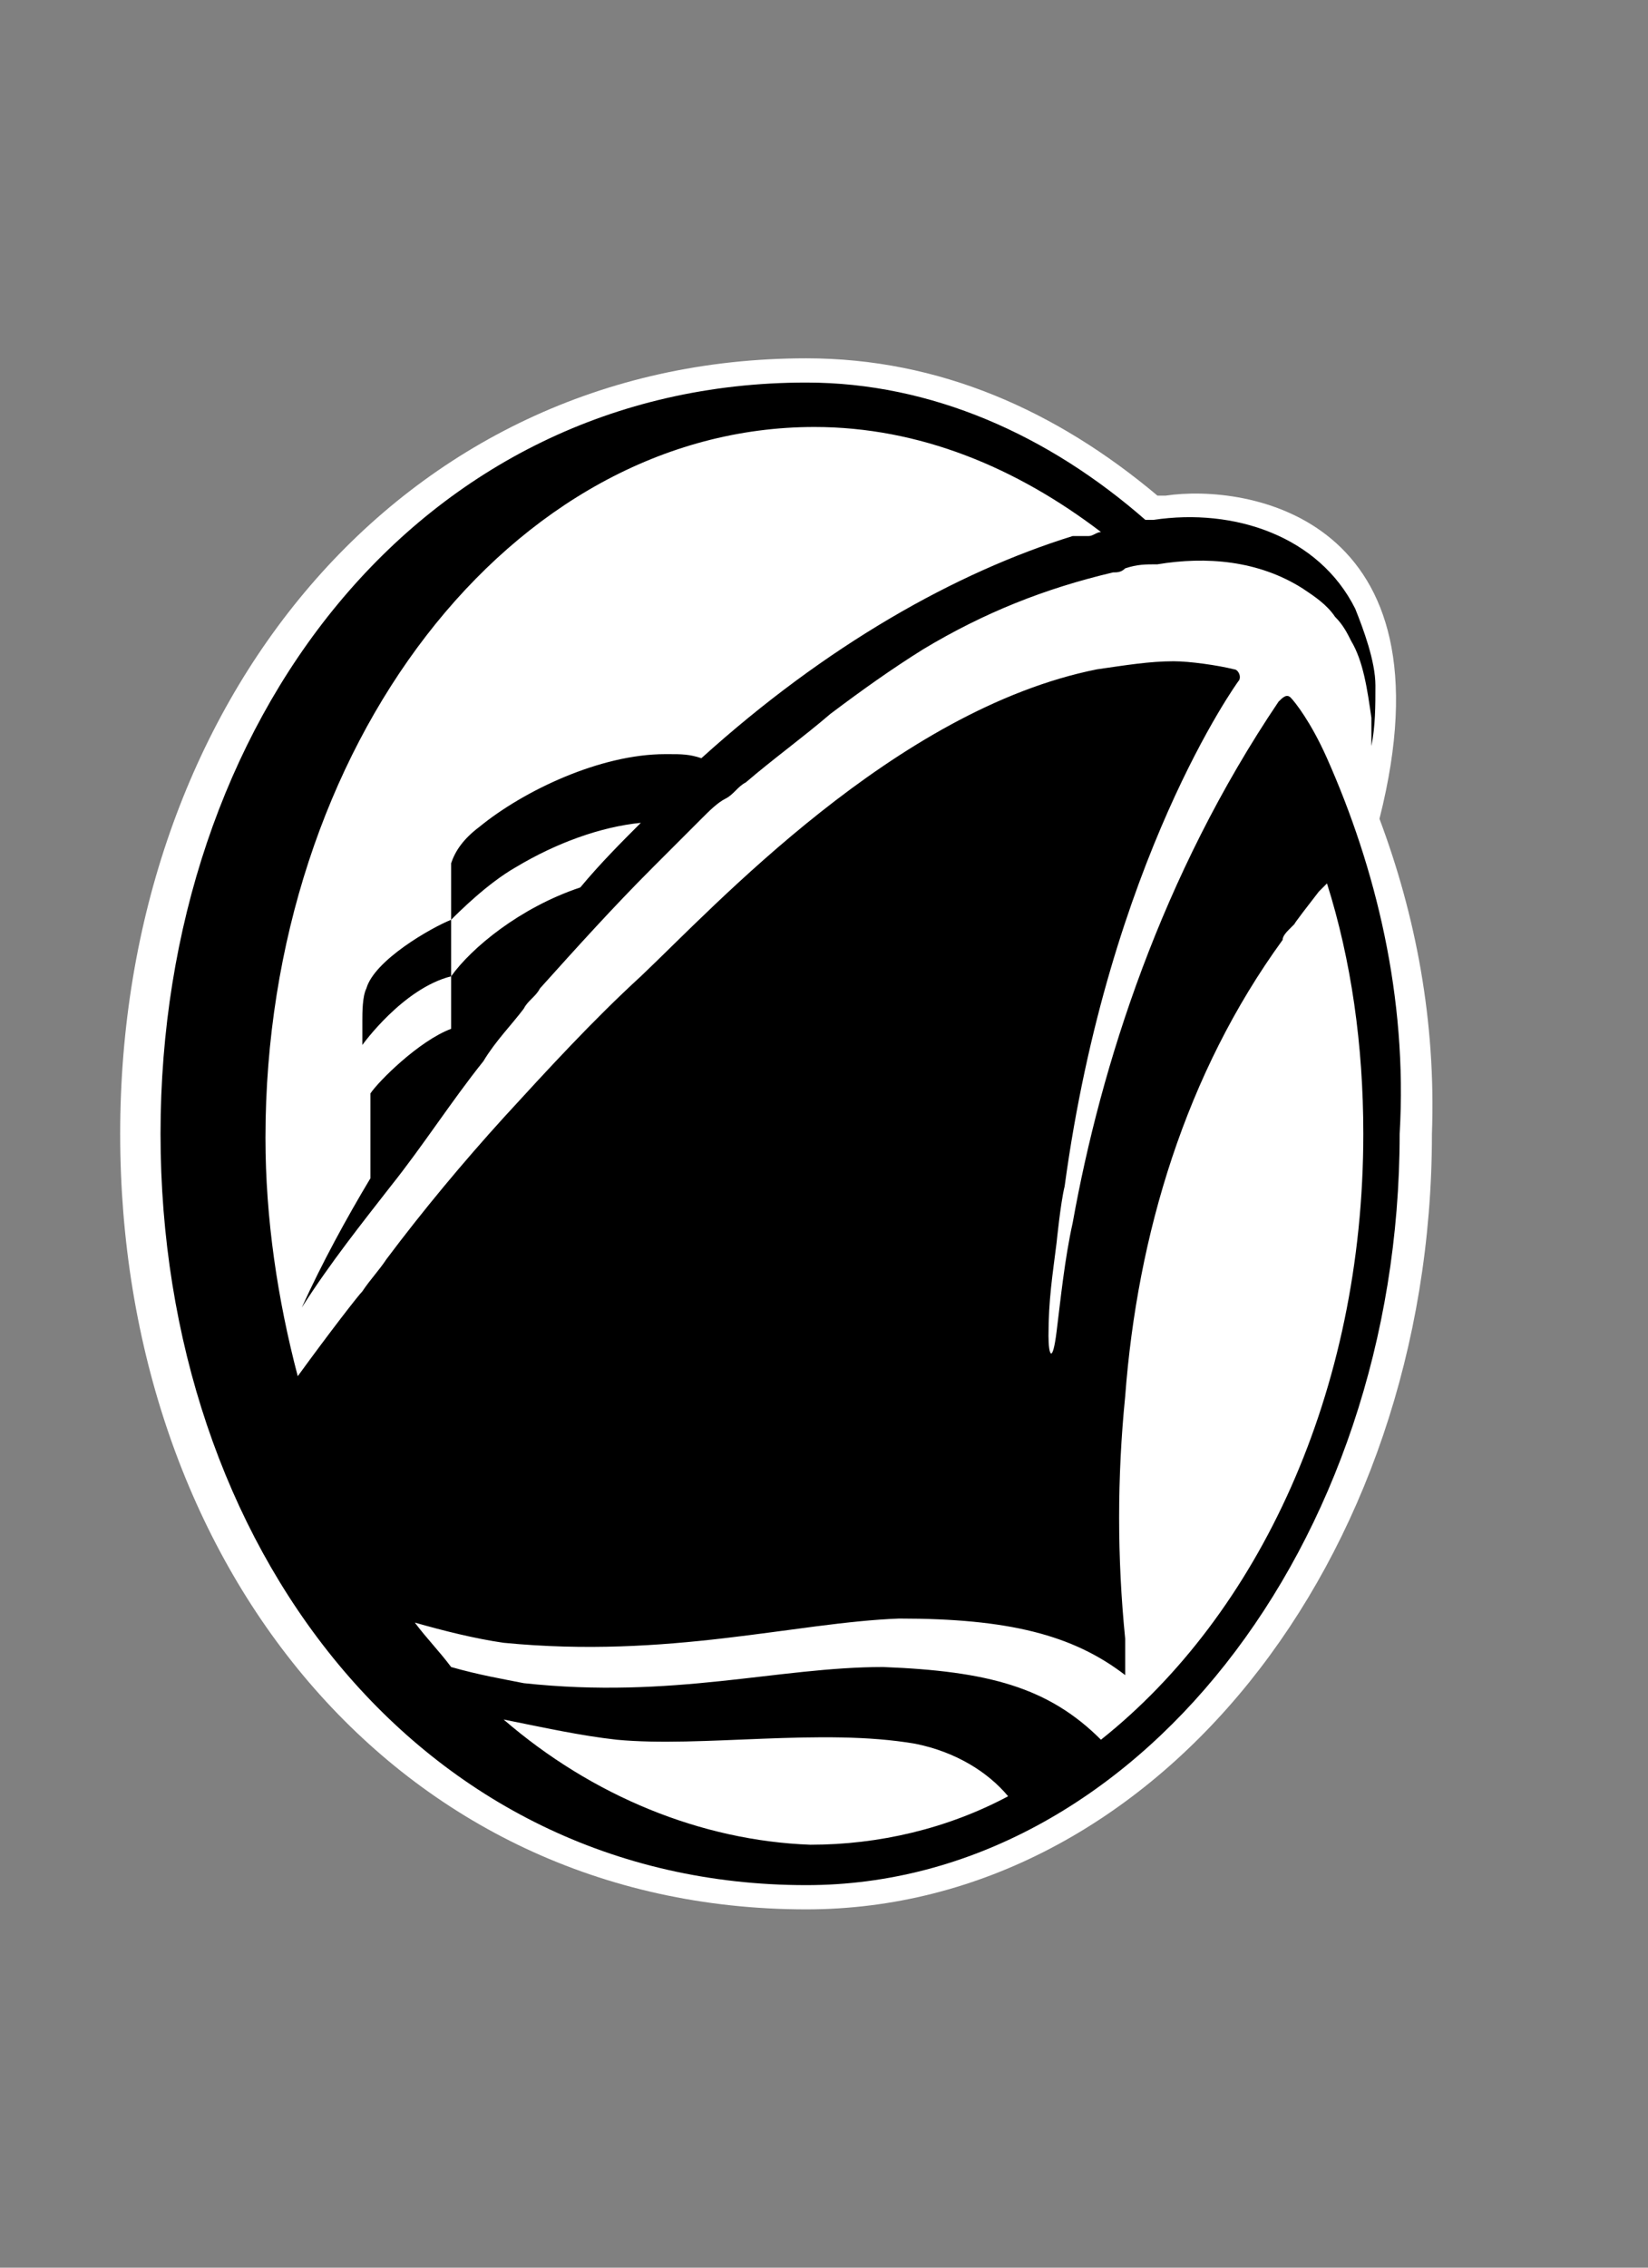 <?xml version="1.0" encoding="utf-8"?>
<!-- Generator: Adobe Illustrator 16.0.0, SVG Export Plug-In . SVG Version: 6.00 Build 0)  -->
<!DOCTYPE svg PUBLIC "-//W3C//DTD SVG 1.1//EN" "http://www.w3.org/Graphics/SVG/1.1/DTD/svg11.dtd">
<svg version="1.1" id="rccl-logo" xmlns="http://www.w3.org/2000/svg" xmlns:xlink="http://www.w3.org/1999/xlink" x="0px" y="0px"
	 width="576px" height="792px" viewBox="0 0 576 792" enable-background="new 0 0 576 792" xml:space="preserve">
<rect x="0" y="0" width="576" height="792" fill="#808080" stroke="none"/>
<rect x="-18.5" y="-8.5" display="none" fill="#231F20" width="612" height="814"/>
<g id="rccl" transform="translate(62, 2)" display="none">
	<path id="Fill-22_2_" display="inline" fill="#FEFEFE" d="M226.854,92.326c29.057,27.348,59.822,58.113,88.879,87.169
		l-32.476,42.73v1.709l85.46,39.312l58.113-41.021l-34.185-39.312v-1.709c35.894-25.638,66.659-51.276,100.843-75.205
		l-17.092,177.757H-24.397L-41.489,106c34.184,23.929,64.949,47.857,100.842,75.205v3.418l-34.184,39.312l58.113,41.021
		l85.46-39.312v-3.418l-32.475-42.73C163.614,150.439,196.089,119.674,226.854,92.326C225.146,92.326,226.854,92.326,226.854,92.326
		z"/>
	<path id="Fill-23_2_" display="inline" fill="#FEFEFE" d="M471.27,314.522l-5.127,59.822H281.549v203.395h90.588
		c20.51,0,41.021-22.22,37.603-35.894c-5.128-20.511-22.22-34.184-39.312-44.439c3.418,0,64.949-46.148,94.006-66.658
		c-1.71,11.964-22.22,179.466-22.22,182.884l-215.359,82.042h-3.418l-211.94-82.042c0-3.418-20.51-169.211-22.22-182.884
		c29.057,20.51,90.588,66.658,94.006,66.658c-17.092,10.256-34.184,23.929-39.312,44.439c-5.127,13.674,17.092,35.894,37.603,35.894
		h90.587V374.344H-12.433l-5.127-59.822C-17.561,314.522,471.27,314.522,471.27,314.522z"/>
</g>
<g id="NCL" transform="matrix(1.055, 0, 0, 1.055, 0.043, 0)" display="none">
	<g id="Logos_x2F_NCL-Full" display="inline">
		<path id="Combined-Shape" fill="#FFFFFF" d="M544.505,156.374H1.899v455.408c0,0,48.36-44.454,114.814-48.784
			c95.045-6.248,134.333,39.927,224.515,55.238c110.266,18.681,182.301-48.752,199.154-68.256c4.122-5.025,3.448-6.324,3.927-7.484
			l0.195-1.461C544.527,541.036,544.505,156.374,544.505,156.374z"/>
		<path id="Fill-3" fill="#231F20" d="M47.847,521.814c18.155-9.722,34.26-14.665,72.425-16.911
			c92.25-5.474,126.673,29.442,213.924,43.244c68.606,10.839,107.281-4.777,136.477-23.833c15.487-10.11,11.377-7.444,19.489-14.356
			c7.201-6.117,8.936-10.397,7.896-14.654c-0.315-1.272-1.67-1.272-4.273,0.497c-2.061,1.36-6.019,4.047-6.019,4.047
			c-68.651,48.842-158.679,20.13-237.285-5.021c-73.141-23.392-162.972-13.15-203.62,16.38c0,0-4.837,3.173-8.264,8.504
			c-1.117,1.759-3.731,8.925-0.51,7.41C41.818,525.375,44.822,523.218,47.847,521.814"/>
		<polyline id="Fill-4" fill="#231F20" points="166.535,400.551 84.76,304.466 84.76,400.551 48.079,400.551 48.079,249.394 
			82.354,249.394 161.484,342.447 161.484,249.394 198.165,249.394 198.165,400.551 166.535,400.551 		"/>
		<path id="Fill-5" fill="#231F20" d="M293.108,412.179c-47.865,0-83.398-35.734-83.398-80.936v-0.457
			c0-44.744,34.842-81.392,84.771-81.392c30.669,0,49.029,9.903,64.15,24.28l-22.774,25.427
			c-12.551-11.04-25.333-17.766-41.606-17.766c-27.386,0-47.14,22.017-47.14,48.995v0.457c0,26.979,19.282,49.463,47.14,49.463
			c18.591,0,29.977-7.184,42.759-18.435l22.785,22.272C343.06,401.393,324.469,412.179,293.108,412.179"/>
		<polyline id="Fill-6" fill="#231F20" points="382.885,400.551 382.885,249.394 418.244,249.394 418.244,370.315 498.336,370.315 
			498.336,400.551 382.885,400.551 		"/>
	</g>
</g>
<g id="MSC" display="none">
	<path id="Shape_10_" display="inline" fill="#231F20" d="M264.753,234.657l23.224-86.467v84.68
		C274.759,232.87,264.753,234.657,264.753,234.657z"/>
	<polygon display="inline" fill="#FFFFFF" points="326.209,525.136 287.622,669.129 249.033,525.136 170.786,583.734 182.22,486.55 
		85.035,498.34 143.989,420.094 0,381.507 143.989,342.917 85.393,264.671 182.576,276.46 171.143,179.276 249.391,237.874 
		287.978,93.885 326.209,237.874 404.458,179.276 393.024,276.46 490.209,264.671 431.61,342.917 575.6,381.507 431.61,420.094 
		490.209,498.34 393.024,486.909 404.814,584.09 	"/>
	<path display="inline" fill="#231F20" d="M287.622,641.973l-30.729-115.051c-5.359-1.07-10.36-2.497-15.364-4.283l-62.526,46.804
		l9.291-77.534c-3.932-3.572-7.86-7.501-11.432-11.435l-77.534,9.292l46.805-62.525c-1.786-5.005-2.859-10.004-4.288-15.362
		l-115.048-30.73l115.048-30.726c1.073-5.719,2.501-10.363,4.288-15.363l-46.448-62.17l77.532,9.289
		c3.573-3.929,7.145-7.503,11.435-11.075l-9.291-77.533l62.526,46.807c5.003-1.786,10.006-2.861,15.364-3.932l30.727-115.049
		l30.371,115.049c5.358,1.071,10.717,2.501,15.722,4.289l62.526-46.804l-9.648,77.174c3.931,3.572,7.503,7.146,11.435,11.435
		l77.534-9.292l-46.808,62.526c1.786,5.003,2.857,9.648,4.287,15.367l115.051,30.726l-115.051,30.727
		c-1.43,5.718-2.501,10.363-4.287,15.366l46.808,62.526l-77.534-9.292c-3.572,3.934-7.504,7.861-11.435,11.434l9.289,77.535
		l-62.526-46.809c-5.001,1.786-10.004,2.861-15.362,3.932L287.622,641.973z"/>
	<path id="Shape_11_" display="inline" fill="#FFFFFF" d="M148.991,327.913l-35.014-46.808l45.019,26.083
		C155.065,314.333,151.851,320.407,148.991,327.913z"/>
	<path id="Shape_12_" display="inline" fill="#FFFFFF" d="M141.132,404.371l-86.824-22.864h85.037
		C139.345,389.365,139.7,397.225,141.132,404.371z"/>
	<path id="Shape_13_" display="inline" fill="#FFFFFF" d="M194.367,265.742l-7.145-58.238l26.082,45.017
		C206.515,256.81,200.441,260.738,194.367,265.742z"/>
	<path id="Shape_14_" display="inline" fill="#FFFFFF" d="M234.384,520.137l-46.804,35.37l26.082-45.374
		C220.449,514.062,226.882,517.278,234.384,520.137z"/>
	<path id="Shape_15_" display="inline" fill="#FFFFFF" d="M310.846,527.997l-23.224,86.462v-84.676
		C295.481,529.783,303.34,529.424,310.846,527.997z"/>
	<path id="Shape_17_" display="inline" fill="#FFFFFF" d="M426.25,434.74l35.015,46.809l-45.017-26.085
		C420.177,448.678,423.394,442.246,426.25,434.74z"/>
	<path id="Shape_16_" display="inline" fill="#FFFFFF" d="M172.214,474.76l-58.238,7.145l45.019-26.081
		C162.925,462.61,167.213,468.328,172.214,474.76z"/>
	<path id="Shape_18_" display="inline" fill="#FFFFFF" d="M434.468,358.282l86.821,23.225h-85.035
		C435.898,373.645,435.539,365.785,434.468,358.282z"/>
	<path id="Shape_19_" display="inline" fill="#FFFFFF" d="M380.875,496.913l7.145,58.236l-26.081-45.376
		C368.729,506.199,374.799,501.912,380.875,496.913z"/>
	<path id="Shape_20_" display="inline" fill="#FFFFFF" d="M341.215,242.874l46.805-35.015l-26.081,45.021
		C354.793,248.948,348.718,245.734,341.215,242.874z"/>
	<path id="Shape_21_" display="inline" fill="#FFFFFF" d="M403.384,288.25l58.242-7.146l-45.021,26.083
		C411.959,300.041,408.387,294.326,403.384,288.25z"/>
	<path display="inline" fill="#231F20" stroke="#FFFFFF" stroke-miterlimit="10" d="M145.06,381.507
		c0-78.605,63.599-142.562,142.562-142.562c78.605,0,142.559,63.957,142.559,142.562c0,78.605-63.953,142.559-142.559,142.559
		S145.06,460.112,145.06,381.507z"/>
	<path display="inline" fill="#231F20" stroke="#FFFFFF" stroke-miterlimit="10" d="M169,381.507
		c0-65.744,53.235-118.623,118.623-118.623c65.739,0,118.622,53.235,118.622,118.623c0,65.741-53.239,118.619-118.622,118.619
		C222.235,500.126,169,446.892,169,381.507z"/>
	<path display="inline" fill="#231F20" stroke="#FFFFFF" stroke-miterlimit="10" d="M425.895,381.507
		c0-4.288-3.572-7.862-7.86-7.862c-4.287,0-7.861,3.574-7.861,7.862c0,4.284,3.574,7.858,7.861,7.858
		C422.678,389.365,425.895,385.791,425.895,381.507z"/>
	<path display="inline" fill="#231F20" stroke="#FFFFFF" stroke-miterlimit="10" d="M356.936,261.813
		c-3.574-2.146-8.574-0.715-10.72,2.858c-2.142,3.573-0.711,8.573,2.861,10.718c3.572,2.143,8.573,0.715,10.719-2.857
		C361.938,268.6,360.508,263.955,356.936,261.813z"/>
	<path display="inline" fill="#231F20" stroke="#FFFFFF" stroke-miterlimit="10" d="M218.663,261.454
		c-3.572,2.146-5.001,6.79-2.857,10.719c2.144,3.572,6.789,5.003,10.719,2.857c3.572-2.142,5.001-6.786,2.857-10.719
		C226.882,260.738,222.235,259.312,218.663,261.454z"/>
	<path display="inline" fill="#231F20" stroke="#FFFFFF" stroke-miterlimit="10" d="M149.348,381.507
		c0,4.284,3.574,7.858,7.861,7.858c4.286,0,7.86-3.574,7.86-7.858c0-4.288-3.574-7.862-7.86-7.862
		C152.922,373.645,149.348,377.219,149.348,381.507z"/>
	<path display="inline" fill="#231F20" stroke="#FFFFFF" stroke-miterlimit="10" d="M218.305,501.2
		c3.574,2.142,8.577,0.712,10.719-2.86c2.144-3.572,0.715-8.574-2.857-10.72c-3.573-2.142-8.575-0.711-10.719,2.861
		C213.304,494.409,214.732,499.055,218.305,501.2z"/>
	<path display="inline" fill="#231F20" stroke="#FFFFFF" stroke-miterlimit="10" d="M356.936,501.2
		c3.572-2.146,5.003-6.791,2.86-10.719c-2.146-3.572-6.791-5.003-10.719-2.861c-3.932,2.146-5.003,6.789-2.861,10.72
		C348.361,502.271,353.005,503.342,356.936,501.2z"/>
	<path id="Little_Circles_5_" display="inline" fill="#FFFFFF" d="M355.509,498.699c-2.504,1.427-5.36,0.715-6.791-1.786
		c-1.427-2.504-0.716-5.36,1.786-6.791c2.501-1.427,5.36-0.716,6.791,1.786C358.365,494.409,357.65,497.269,355.509,498.699z"/>
	<path id="Little_Circles_4_" display="inline" fill="#FFFFFF" d="M423.034,381.507c0,2.857-2.143,4.999-5,4.999
		c-2.501,0-5.004-2.142-5.004-4.999c0-2.861,2.147-5.003,5.004-5.003C420.892,376.504,423.034,378.646,423.034,381.507z"/>
	<path id="Little_Circles_3_" display="inline" fill="#FFFFFF" d="M355.509,264.311c2.501,1.431,3.213,4.289,1.786,6.791
		c-1.431,2.501-4.29,3.217-6.791,1.786c-2.502-1.43-3.213-4.288-1.786-6.79C350.148,263.599,353.005,262.884,355.509,264.311z"/>
	<path id="Little_Circles_2_" display="inline" fill="#FFFFFF" d="M220.091,264.311c2.503-1.427,5.36-0.712,6.791,1.787
		c1.429,2.501,0.713,5.359-1.786,6.79c-2.501,1.431-5.36,0.715-6.791-1.786C216.876,268.6,217.592,265.386,220.091,264.311z"/>
	<path id="Little_Circles_1_" display="inline" fill="#FFFFFF" d="M152.207,381.507c0-2.861,2.144-5.003,5.003-5.003
		c2.857,0,5.002,2.142,5.002,5.003c0,2.857-2.146,4.999-5.002,4.999C154.35,386.15,152.207,384.004,152.207,381.507z"/>
	<path id="Little_Circles" display="inline" fill="#FFFFFF" d="M220.091,498.699c-2.5-1.431-3.215-4.29-1.786-6.791
		c1.43-2.502,4.289-3.213,6.791-1.786c2.5,1.431,3.215,4.287,1.786,6.791C225.096,499.414,222.235,500.126,220.091,498.699z"/>
	<path id="Shape_30_" display="inline" fill="#FFFFFF" d="M244.031,444.744c0,2.147,1.429,4.29,3.574,5.005
		c3.572,1.431,7.145,1.431,10.717,0c2.146-0.715,3.574-2.857,3.574-5.005c0-2.142-1.429-3.928-3.215-4.999
		c-1.431-0.715-3.217-1.431-4.647-1.786c-2.142-0.359-4.286-1.071-6.43-1.431c-1.071-0.355-2.146-0.355-3.217-0.715
		c-6.431-0.714-12.147-3.574-17.15-7.858c-1.071-1.431-2.142-2.86-2.857-4.646c-4.289-9.645,0-21.079,9.646-25.725
		c11.792-5.358,25.368-5.358,37.16-0.359c7.145,2.504,12.148,9.293,12.148,16.795h-20.367c-0.713-2.859-3.215-5.36-6.074-5.716
		c-2.501-0.716-5.359-0.359-7.86,0.711c-2.859,1.075-4.288,4.29-3.214,7.146c1.428,2.502,4.288,4.288,7.145,5.003
		c5.718,0.716,11.434,2.145,17.15,3.931c2.501,0.359,4.646,1.43,6.432,2.86c1.786,1.427,3.572,3.213,4.643,5.358
		c5.361,8.933,2.503,20.724-6.429,26.082c-11.077,5.36-23.939,6.431-35.729,2.858c-8.933-1.786-15.364-9.288-15.364-18.58h20.365
		V444.744z M351.935,422.952c-0.359-9.288-5.003-17.51-12.865-22.509c-11.074-7.862-26.437-7.146-36.8,1.786
		c-6.074,5.358-10.004,13.221-10.361,21.438c-1.071,8.216,0,16.792,2.86,24.295c3.213,7.145,9.646,12.861,17.148,15.362
		c7.503,2.857,15.362,2.501,22.509-1.427c10.004-4.648,16.438-14.291,17.509-25.011h-18.936c-1.074,3.929-3.218,7.146-6.075,8.932
		c-6.074,3.93-13.221,0-15.722-8.932c-2.857-8.933,0-19.296,6.073-23.224c6.076-3.934,13.223,0,15.724,8.931h18.936V422.952z
		 M324.422,376.148v-43.591c-0.715-6.075-5.714-10.363-11.789-9.648c-5.359,0.356-9.648,5.004-10.004,10.363v49.306
		C309.775,379.361,316.92,377.219,324.422,376.148z M272.615,381.862v-48.95c0-6.075-5.003-10.719-11.077-10.719
		c-5.36,0-9.646,3.933-10.719,8.933v45.377C258.322,377.219,265.826,379.005,272.615,381.862z M379.448,388.653
		c-8.577,4.999-18.94,5.358-27.873,1.427c-13.576-5.716-28.939-5.716-42.875,0c-6.787,2.857-13.932,3.932-21.078,3.932
		c-7.147,0-14.292-1.074-21.083-3.932c-13.934-5.36-28.938-5.36-42.874,0c-8.933,3.932-19.294,3.572-27.87-1.427l5.003-8.221
		c6.074,3.216,13.22,3.572,19.292,0.715v-81.463h30.729v7.862c1.073-1.071,2.144-2.146,3.215-2.858
		c13.578-11.079,33.587-9.292,44.662,4.285c5.719-6.786,14.292-11.075,23.225-11.431c17.864-0.715,32.872,12.861,33.943,30.726
		v53.238c6.43,2.857,13.576,2.498,19.294-0.715L379.448,388.653z"/>
	<path id="Shape_1_" display="inline" fill="#FFFFFF" d="M264.276,234.655l23.224-86.462v84.676
		C279.641,232.869,271.782,233.228,264.276,234.655z"/>
</g>
<g id="Costa" display="none">
	<linearGradient id="SVGID_1_" gradientUnits="userSpaceOnUse" x1="238.638" y1="230.592" x2="416.285" y2="230.592">
		<stop  offset="0" style="stop-color:#000000"/>
		<stop  offset="0.102" style="stop-color:#FFFFFF"/>
		<stop  offset="0.161" style="stop-color:#B1B0B0"/>
		<stop  offset="0.548" style="stop-color:#393939"/>
	</linearGradient>
	<path display="inline" fill="url(#SVGID_1_)" d="M327.071,173.793c-42.791,0-88.433,22.037-88.433,67.424v46.173
		c12.708-34.893,43.05-45.649,97.252-45.649c28.839,0.097,56.935,9.264,80.395,26.235v-50.896
		C416.026,210.523,393.463,173.793,327.071,173.793z"/>
	<linearGradient id="SVGID_2_" gradientUnits="userSpaceOnUse" x1="238.342" y1="386.634" x2="415.986" y2="386.634">
		<stop  offset="0" style="stop-color:#000000"/>
		<stop  offset="0.102" style="stop-color:#FFFFFF"/>
		<stop  offset="0.167" style="stop-color:#B1B0B0"/>
		<stop  offset="0.559" style="stop-color:#171717"/>
	</linearGradient>
	<path display="inline" fill="url(#SVGID_2_)" d="M238.861,530.587L238.861,530.587c29.955,1.878,60.027-0.149,89.47-6.034
		c30.353-5.791,59.821-15.581,87.655-29.118V268.238c-23.457-16.97-51.553-26.138-80.394-26.235
		c-54.202,0-84.543,10.756-97.251,45.649v243.199l0,0L238.861,530.587z"/>
	<linearGradient id="SVGID_3_" gradientUnits="userSpaceOnUse" x1="161.06" y1="302.213" x2="238.861" y2="302.213">
		<stop  offset="0" style="stop-color:#000000"/>
		<stop  offset="0.102" style="stop-color:#FFFFFF"/>
		<stop  offset="0.161" style="stop-color:#B1B0B0"/>
		<stop  offset="0.548" style="stop-color:#393939"/>
	</linearGradient>
	<path display="inline" fill="url(#SVGID_3_)" d="M238.861,254.597h-3.372c-35.789,0-74.428,18.627-74.428,56.405v38.828
		c10.373-28.333,34.75-37.779,77.8-38.041V254.597z"/>
	<linearGradient id="SVGID_4_" gradientUnits="userSpaceOnUse" x1="161.06" y1="421.057" x2="238.861" y2="421.057">
		<stop  offset="0" style="stop-color:#000000"/>
		<stop  offset="0.102" style="stop-color:#FFFFFF"/>
		<stop  offset="0.167" style="stop-color:#B1B0B0"/>
		<stop  offset="0.559" style="stop-color:#171717"/>
	</linearGradient>
	<path display="inline" fill="url(#SVGID_4_)" d="M238.861,530.587V311.526c-43.05,0-67.428,9.707-77.8,38.041v163.443l0,0
		C185.814,523.309,212.126,529.256,238.861,530.587z"/>
	<linearGradient id="SVGID_5_" gradientUnits="userSpaceOnUse" x1="109.192" y1="371.319" x2="161.06" y2="371.319">
		<stop  offset="0" style="stop-color:#000000"/>
		<stop  offset="0.102" style="stop-color:#FFFFFF"/>
		<stop  offset="0.161" style="stop-color:#B1B0B0"/>
		<stop  offset="0.548" style="stop-color:#393939"/>
	</linearGradient>
	<path display="inline" fill="url(#SVGID_5_)" d="M161.061,333.039c-26.429-1.112-49.15,18.77-51.868,45.387
		c0,16.265,0,31.219,0,31.219c8.688-20.699,29.773-33.178,51.868-30.695V333.039z"/>
	<linearGradient id="SVGID_6_" gradientUnits="userSpaceOnUse" x1="109.192" y1="445.955" x2="161.06" y2="445.955">
		<stop  offset="0" style="stop-color:#000000"/>
		<stop  offset="0.102" style="stop-color:#FFFFFF"/>
		<stop  offset="0.167" style="stop-color:#B1B0B0"/>
		<stop  offset="0.559" style="stop-color:#171717"/>
	</linearGradient>
	<path display="inline" fill="url(#SVGID_6_)" d="M161.061,513.011V379.211c-22.095-2.482-43.18,9.996-51.868,30.697v49.584
		c8.118,24.799,27.352,44.254,51.868,52.467l0,0V513.011z"/>
	<path display="inline" fill="#FFFFFF" d="M416.026,268.238v47.486c11.27,2.767,22.222,6.724,32.676,11.806l83.507-35.155
		C494.986,278.159,455.772,270.013,416.026,268.238"/>
	<path display="inline" fill="#FFFFFF" d="M478.746,451.097c-17.779,18.401-38.687,33.421-61.72,44.338l0,0
		c-27.886,13.175-57.355,22.611-87.656,28.071c-29.444,5.883-59.516,7.91-89.473,6.031l0,0c-26.733-1.33-53.046-7.276-77.8-17.578
		l0,0c-24.517-8.213-43.749-27.668-51.869-52.467v-49.584l0,0c0,0,0-15.218,0-31.221c2.719-26.617,25.44-46.498,51.869-45.387
		v-19.675C54.212,359.011-11.918,430.37,3.124,497.27l0,0c19.708,88.148,171.163,129.861,342.584,95.495
		C431.172,579.287,511.061,541.426,576,483.627L478.746,451.097z"/>
</g>
<g id="CEL" display="none">
	<path id="X" display="inline" fill="#FFFFFF" d="M23.481,139.043c48.37,0.11,96.739,0.027,145.123,0.055
		c39.917,43.63,79.465,87.616,119.617,131.027c39.725-43.821,79.696-87.411,119.601-131.082
		c48.383,0.137,96.767-0.013,145.148,0.083c-63.711,70.63-127.643,141.094-191.369,211.726
		c69.41,76.066,138.604,152.369,208.15,228.313H420.794c-44.313-48.932-88.478-98.014-132.698-147.04
		c-44.396,48.986-88.561,98.165-133.067,147.04H5.961c69.535-76.163,139.109-152.273,208.602-228.466
		C150.893,280.125,87.331,209.454,23.481,139.043z"/>
	<g id="Cel" display="inline">
		<path fill="#FFFFFF" d="M11.989,599.791c3.803-4.475,9.507-7.144,15.343-7.479c6.462-0.414,13.47,1.285,18.059,6.095
			c2.842,2.843,4.333,6.754,4.782,10.693c-2.899,0.009-5.799,0.004-8.702,0.004c-0.702-2.259-1.586-4.554-3.286-6.263
			c-4.278-4.443-11.832-4.481-16.792-1.169c-5.026,3.488-6.838,9.933-6.998,15.768c-0.014,5.12,1.068,10.604,4.499,14.584
			c3.958,4.807,11.568,6.029,16.858,2.787c3.722-2.359,5.534-6.772,5.987-11.008c2.833,0.01,5.661,0.019,8.494-0.005
			c-0.23,3.342-1.021,6.674-2.654,9.614c-2.532,4.811-7.224,8.359-12.5,9.611c-6.693,1.614-14.219,0.493-19.767-3.728
			c-5.055-3.818-8.114-9.785-9.182-15.95V612.56C6.992,607.914,8.846,603.368,11.989,599.791z"/>
		<path fill="#FFFFFF" d="M94.493,593.457c2.668,0,5.336,0,8.005,0c-0.024,16.358,0.038,32.723-0.033,49.082
			c-2.66-0.037-5.314-0.01-7.972-0.019C94.493,626.165,94.493,609.811,94.493,593.457z"/>
		<path fill="#FFFFFF" d="M147.905,593.457c2.631,0,5.257,0,7.888,0c-0.005,6.038,0.009,12.081-0.009,18.119
			c2.207-3.286,6.014-5.328,9.939-5.576c4.311-0.236,8.843,1.054,12.006,4.089c3.153,3.008,4.787,7.295,5.257,11.559
			c0.613,5.361-0.188,11.084-3.167,15.667c-2.179,3.39-5.934,5.682-9.935,6.096c-3.685,0.236-7.615,0.06-10.867-1.882
			c-1.543-0.877-2.697-2.273-3.619-3.767c0.056,1.587,0.042,3.172,0.042,4.759c-2.513,0-5.021,0.004-7.535-0.005
			C147.909,626.165,147.909,609.811,147.905,593.457 M162.645,612.635c-2.931,0.726-5.167,3.163-6.108,5.972
			c-1.261,3.775-1.336,7.979-0.09,11.766c0.937,2.802,2.998,5.396,5.878,6.326c3.361,1.166,7.507,0.41,9.856-2.386
			c2.536-2.924,3.204-7.008,3.006-10.763c-0.263-3.38-1.435-6.9-4.065-9.179C168.866,612.311,165.521,611.835,162.645,612.635z"/>
		<path fill="#FFFFFF" d="M216.857,593.457c2.669,0,5.337-0.005,8.006,0.005c-0.005,2.508-0.005,5.017,0,7.524
			c-2.669,0-5.337,0-8.006,0C216.857,598.479,216.857,595.965,216.857,593.457z"/>
		<path fill="#FFFFFF" d="M237.326,596.285c2.631-0.01,5.257-0.005,7.888-0.005c0,3.571-0.005,7.14,0.004,10.712
			c2.349-0.01,4.702-0.005,7.055-0.005c0,1.963,0,3.921,0,5.883c-2.353,0-4.707,0-7.06,0c0,6.547,0,13.09,0,19.635
			c0.065,1.31,0.089,3.074,1.487,3.7c1.77,0.733,3.741,0.39,5.572,0.117c0,2.051,0,4.109,0,6.165
			c-3.935,0.382-8.227,0.997-11.875-0.913c-2.466-1.453-3.106-4.532-3.073-7.187c0.009-7.172,0-14.345,0-21.518
			c-1.996,0-3.996,0-5.992,0c-0.009-1.962-0.009-3.92,0-5.883c1.991,0,3.987-0.005,5.982,0.005
			C237.34,603.425,237.326,599.852,237.326,596.285z"/>
		<path fill="#FFFFFF" d="M61.482,609.303c4.367-3.398,10.467-4.164,15.672-2.462c4.434,1.454,8.024,4.994,9.846,9.253
			c1.515,3.371,1.873,7.136,1.506,10.777c-8.721-0.005-17.437,0-26.154,0c0.165,2.674,0.786,5.488,2.66,7.517
			c2.776,3.082,7.61,3.539,11.286,1.944c2.08-0.941,3.407-2.924,4.207-4.989c2.518-0.005,5.031,0.005,7.549-0.005
			c-0.932,4.452-3.93,8.453-8.071,10.387c-3.459,1.77-7.464,2.024-11.263,1.582c-4.193-0.556-8.227-2.721-10.693-6.203
			c-3.116-4.255-3.925-9.774-3.431-14.919C55.138,617.237,57.462,612.344,61.482,609.303 M65.002,615.115
			c-1.657,1.736-2.433,4.104-2.63,6.456c6.057,0.01,12.114,0.005,18.171,0.005c-0.211-3.185-1.755-6.419-4.551-8.104
			C72.546,611.35,67.708,612.146,65.002,615.115z"/>
		<path fill="#FFFFFF" d="M115.407,609.072c4.034-2.975,9.432-3.761,14.247-2.565c4.02,0.994,7.554,3.681,9.709,7.196
			c2.447,3.888,3.3,8.636,2.768,13.168c-8.717,0-17.428-0.005-26.144,0.005c0.16,2.569,0.729,5.244,2.451,7.249
			c2.571,3.168,7.277,3.774,10.952,2.432c2.344-0.804,3.916-2.95,4.726-5.209c2.532-0.015,5.059,0,7.591-0.01
			c-0.955,4.329-3.784,8.26-7.784,10.245c-3.53,1.887-7.666,2.189-11.577,1.719c-4.18-0.575-8.213-2.725-10.669-6.202
			c-3.111-4.261-3.925-9.775-3.422-14.919C108.785,617.105,111.242,612.117,115.407,609.072 M119.356,614.434
			c-2.113,1.755-3.134,4.461-3.365,7.138c6.072,0.005,12.138,0.005,18.209,0.005c-0.226-3.087-1.685-6.192-4.301-7.939
			C126.731,611.515,122.199,611.942,119.356,614.434z"/>
		<path fill="#FFFFFF" d="M197.387,613.68c1.844-5.39,7.902-8.759,13.47-7.511c0,2.555,0,5.111,0,7.671
			c-2.306-0.362-4.768-0.631-6.951,0.396c-2.73,1.156-4.537,3.774-5.343,6.547c-0.702,2.269-0.678,4.669-0.649,7.016
			c0,4.91,0.005,9.813-0.004,14.723c-2.626,0-5.253,0-7.879,0c0-11.846,0-23.687,0-35.533c2.471,0,4.942,0,7.413,0
			C197.429,609.218,197.491,611.454,197.387,613.68z"/>
		<path fill="#FFFFFF" d="M216.857,606.987c2.669,0.005,5.342-0.02,8.01,0.015c-0.019,11.841-0.004,23.677-0.009,35.519
			c-2.668,0-5.332,0-8.001,0C216.857,630.675,216.857,618.834,216.857,606.987z"/>
		<path fill="#FFFFFF" d="M256.795,606.997c2.904-0.02,5.813-0.005,8.716-0.015c3.111,8.815,6.176,17.65,9.272,26.469
			c2.998-8.818,5.99-17.639,8.993-26.454c2.777-0.02,5.553-0.015,8.331,0c-3.817,10.326-7.625,20.651-11.436,30.981
			c-1.474,3.949-2.833,7.949-4.613,11.78c-1.228,2.612-3.158,5.13-5.959,6.146c-3.19,1.181-6.654,0.678-9.948,0.348
			c0.004-2.254,0.009-4.508-0.005-6.762c2.405,0.356,5.412,1.166,7.379-0.749c1.581-1.769,1.916-4.24,2.696-6.406
			C265.747,630.557,261.257,618.782,256.795,606.997z"/>
	</g>
	<g id="Crui" display="inline">
		<path fill="#FFFFFF" d="M312.814,596.464c5.177-3.694,11.888-4.674,18.066-3.601c5.258,0.843,10.364,3.596,13.339,8.104
			c1.68,2.467,2.499,5.403,2.894,8.335c-2.913,0.02-5.821,0.01-8.729,0.01c-0.886-3.487-2.928-6.896-6.273-8.485
			c-3.973-1.831-8.806-1.662-12.675,0.362c-3.84,2.118-6.255,6.138-7.281,10.307c-1.303,5.37-1.096,11.188,0.989,16.336
			c1.482,3.709,4.442,6.984,8.311,8.227c4.161,1.412,9.169,0.928,12.558-2.029c2.875-2.513,4.221-6.314,4.64-10.018
			c2.829,0.008,5.662,0.021,8.495-0.01c-0.291,6.48-3.426,12.97-8.956,16.547c-8.862,5.662-21.81,4.188-28.874-3.728
			c-5.374-5.831-7.304-14.18-6.518-21.932C303.443,607.745,306.842,600.639,312.814,596.464z"/>
		<path fill="#FFFFFF" d="M421.653,593.665c2.663,0,5.333,0,8,0c0,2.508,0,5.021,0,7.529c-2.667,0-5.337,0-8,0
			C421.648,598.686,421.648,596.173,421.653,593.665z"/>
		<path fill="#FFFFFF" d="M361.486,613.93c1.403-4.02,5.168-7.115,9.395-7.672c1.389-0.207,2.787,0.015,4.179,0.122
			c-0.003,2.556,0,5.116-0.003,7.673c-2.655-0.458-5.564-0.626-7.95,0.851c-3.535,2.075-4.97,6.373-5.092,10.27
			c-0.034,5.854-0.005,11.704-0.015,17.554c-2.631,0-5.257,0-7.883,0c-0.005-11.845-0.005-23.689,0.004-35.531
			c2.467,0,4.938,0,7.408,0C361.521,609.439,361.558,611.685,361.486,613.93z"/>
		<path fill="#FFFFFF" d="M439.716,611.336c2.334-3.214,6.406-4.495,10.19-4.965c4.645-0.503,9.741-0.09,13.633,2.738
			c2.636,1.846,4.095,4.951,4.495,8.082c-2.768,0.005-5.538,0.01-8.302,0c-0.42-2.091-1.986-3.887-4.108-4.33
			c-2.782-0.635-6.039-0.63-8.453,1.059c-1.963,1.465-0.88,4.527,1.19,5.275c4.867,2.232,10.495,2.053,15.306,4.467
			c2.037,0.928,3.864,2.471,4.743,4.575c1.534,3.863,0.669,8.734-2.551,11.497c-3.449,2.989-8.211,4.01-12.674,3.943
			c-4.339,0.101-8.971-0.894-12.271-3.868c-2.381-2.185-3.481-5.431-3.537-8.608c2.648-0.009,5.302,0,7.962-0.009
			c0.23,1.879,0.992,3.813,2.669,4.857c2.646,1.689,6.023,1.595,8.999,0.988c1.76-0.354,3.75-1.37,4.112-3.305
			c0.499-2.061-1.129-3.868-2.937-4.561c-5.139-2.104-11.084-1.849-15.889-4.834C437.951,621.799,436.957,615.37,439.716,611.336z"
			/>
		<path fill="#FFFFFF" d="M479.71,610.278c6.1-5.555,16.478-5.483,22.432,0.272c4.461,4.146,6.217,10.542,5.563,16.494
			c-8.745,0.105-17.489-0.041-26.233,0.076c0.173,2.692,0.833,5.525,2.753,7.544c2.715,2.946,7.338,3.432,10.938,2.001
			c2.23-0.865,3.68-2.956,4.514-5.115c2.513-0.005,5.026,0,7.549-0.005c-0.927,4.349-3.794,8.26-7.788,10.245
			c-3.483,1.873-7.568,2.171-11.433,1.736c-3.981-0.507-7.841-2.429-10.344-5.613c-2.871-3.55-4.043-8.209-4.016-12.713
			C473.521,619.699,475.56,613.996,479.71,610.278 M484.45,615.026c-1.864,1.74-2.721,4.25-2.979,6.734
			c6.09,0.038,12.176,0.043,18.266-0.006c-0.277-3.021-1.623-6.094-4.202-7.83C492.207,611.591,487.288,612.179,484.45,615.026z"/>
		<path fill="#FFFFFF" d="M524.661,606.53c4.866-0.729,10.27-0.479,14.462,2.378c2.748,1.868,4.404,5.002,4.759,8.278
			c-2.767,0.018-5.53,0.01-8.293,0.005c-0.381-1.732-1.439-3.352-3.148-4.001c-2.612-0.998-5.619-0.956-8.228,0.023
			c-1.528,0.489-2.653,2.188-2.08,3.774c0.48,1.587,2.137,2.302,3.564,2.848c5.134,1.723,10.917,1.728,15.554,4.802
			c4.966,3.199,4.865,11.13,0.663,14.922c-3.483,3.136-8.367,4.209-12.938,4.118c-4.221,0.071-8.73-0.851-11.982-3.698
			c-2.518-2.165-3.676-5.525-3.728-8.778c2.649-0.009,5.305,0,7.96-0.009c0.201,1.963,1.076,3.944,2.832,4.983
			c2.743,1.591,6.137,1.479,9.14,0.782c1.681-0.387,3.487-1.45,3.826-3.276c0.438-1.985-1.077-3.765-2.829-4.447
			c-5.643-2.409-12.528-1.783-17.408-5.911c-2.966-2.759-3.557-7.568-1.756-11.111C516.896,608.701,520.952,607.161,524.661,606.53z
			"/>
		<path fill="#FFFFFF" d="M556.923,606.667c3.38-1.153,7.389-0.282,9.86,2.345c3.75,3.718,3.591,10.585-0.438,14.044
			c-4.08,3.938-11.578,2.885-14.421-2.029C548.607,616.047,551.139,608.442,556.923,606.667 M557.932,608.141
			c-2.642,0.777-4.647,3.097-5.272,5.742c-1.091,4.142,1.586,8.979,5.883,9.813c4.372,1.09,8.791-2.665,9.069-7.023
			C568.378,611.52,563.055,606.361,557.932,608.141z"/>
		<path fill="#FFFFFF" d="M381.287,607.209c2.667-0.028,5.337-0.01,8.01-0.014c0.004,7.412-0.009,14.829,0.004,22.24
			c0.08,2.313,0.462,4.872,2.236,6.534c1.675,1.445,4.065,1.66,6.176,1.331c2.051-0.259,4.131-1.208,5.284-2.993
			c1.384-1.953,1.651-4.435,1.713-6.763c0-6.782-0.004-13.568,0-20.35c2.632,0.004,5.262-0.02,7.897,0.019
			c-0.028,11.835-0.005,23.677-0.015,35.513c-2.588,0-5.177,0-7.765,0c-0.005-1.623-0.01-3.246,0.004-4.869
			c-2.159,3.557-6.227,5.985-10.435,5.825c-3.533,0.071-7.417-0.724-9.896-3.444c-2.594-2.754-3.117-6.711-3.206-10.336
			C381.282,622.334,381.305,614.771,381.287,607.209z"/>
		<path fill="#FFFFFF" d="M421.653,607.195c2.663,0,5.333,0,8,0c0,11.845,0,23.687,0,35.531c-2.667,0-5.337,0-8,0
			C421.653,630.882,421.653,619.04,421.653,607.195z"/>
		<path fill="#FFFFFF" d="M556.467,610.663c1.985-0.287,4.15-0.578,6.043,0.297c2.07,0.961,1.816,4.542-0.485,5.051
			c1.888,1.139,1.506,3.609,2.221,5.421c-0.657,0-1.303,0.005-1.938,0.008c-0.479-1.171-0.488-2.474-0.969-3.637
			c-0.588-1.135-2.024-0.956-3.079-0.983c-0.009,1.544-0.009,3.088-0.004,4.63c-0.607-0.018-1.205-0.036-1.788-0.061
			C556.499,617.813,556.504,614.235,556.467,610.663 M558.255,611.887c-0.009,1.19-0.005,2.382,0.004,3.572
			c1.361,0.005,3.488,0.062,3.779-1.704C561.955,611.835,559.696,611.693,558.255,611.887z"/>
	</g>
</g>
<g id="Princess" display="none">
	<path display="inline" fill="#FFFFFF" d="M32.988,297.04c32.929-43.789,94.408-58.206,145.406-41.117
		c43.934,9.887,77.313,48.398,123.621,49.589c36.13-3.492,58.946-39.107,94.852-44.087c43.637-7.055,78.802,26.323,120.202,32.487
		c18.809,3.796,36.871-4.61,54.858-8.843c-17.844,28.247-41.553,58.352-77.603,61.401c-46.17,5.945-84.965-24.53-126.444-38.584
		c-47.36-12.559-73.378,44.602-118.648,44.006c-33.894-0.073-63.549-19.542-96.565-24.305c-25.495-2.228-46.38,17.917-56.188,39.695
		c-16.726,35.978-29.299,73.74-47.055,109.349C-2.764,433.292-9.45,349.221,32.988,297.04z"/>
	<path display="inline" fill="#FFFFFF" d="M300.672,383.195c38.067-8.407,64.603-45.197,105.262-45.793
		c38.736-1.567,68.238,27.5,103.549,38.134c20.746,6.759,41.712-2.751,61.559-7.731c-18.816,26.315-41.407,57.313-77.239,58.352
		c-48.617,5.205-88.463-27.803-132.688-40.813c-51.513-1.481-85.791,51.148-138.415,49.51c22.816,9.741,45.567,22.525,71.063,22.896
		c41.479-1.786,69.139-43.187,111.432-42.075c44.383-1.336,76.492,37.023,119.155,42.228c15.913-0.675,30.853-6.918,46.025-11.078
		c-19.412,29.365-44.457,62.743-83.338,63.113c-47.579,2.302-82.061-36.5-125.631-48.094c-29.212-5.574-55.674,11.965-81.619,22.446
		c-51.36,23.637-110.016,32.711-165.471,19.252c7.731-15.832,12.639-35.084,28.391-45.124c18.069-5.198,37.321-0.813,55.833-1.336
		c0-10.33,0.297-20.66,0.442-30.997c6.621-9.067,14.795-16.799,21.561-25.721c-2.526-17.32-4.98-34.642-7.063-52.035
		C241.435,361.634,267.888,385.423,300.672,383.195z"/>
</g>
<g id="HAL">
	<g>
		<g>
			<path fill="#FFFFFF" d="M482.144,285.966c26.804-105.804-46.555-117.089-74.771-112.858c-1.408,0-1.408,0-2.821,0
				c-35.266-29.625-76.174-47.964-122.733-47.964c-142.479,0-239.816,121.323-239.816,270.861
				c0,149.532,95.924,270.854,239.816,270.854c121.326,0,218.663-121.321,218.663-270.854
				C501.894,356.504,494.839,319.82,482.144,285.966z"/>
		</g>
		<path d="M463.801,264.806L463.801,264.806c-5.641-12.698-11.282-19.75-12.695-21.163c-1.408-1.411-2.82,0-4.233,1.413
			c-40.908,60.66-62.071,126.965-71.946,181.981c-2.82,12.695-4.233,26.804-5.641,38.092c-1.408,11.283-2.821,8.462-2.821,1.408
			c0-12.696,1.413-21.158,2.821-32.446c0,0,1.407-14.108,2.82-19.75c15.521-114.269,60.663-176.339,60.663-176.339l0,0
			c1.407-1.411,0-4.233-1.413-4.233c-5.642-1.411-15.517-2.821-21.158-2.821c-8.467,0-16.929,1.41-26.804,2.821
			c-70.538,14.108-134.017,83.236-159.413,107.214c-16.929,15.521-32.446,32.446-47.962,49.375
			c-14.109,15.521-28.217,32.446-40.913,49.375c-2.821,4.233-5.642,7.055-8.462,11.288c-1.413,1.408-11.288,14.108-22.576,29.625
			c-7.049-26.805-11.283-55.017-11.283-83.233c0-136.84,86.054-248.286,191.858-248.286c36.675,0,70.533,14.106,100.158,36.679
			c-1.407,0-2.82,1.41-4.233,1.41h-1.407c0,0,0,0-1.408,0h-2.826c-40.907,12.696-86.049,38.09-129.782,77.59
			c-4.234-1.413-7.055-1.413-11.288-1.413h-1.413c-22.566,0-49.375,12.698-64.892,25.394c-5.642,4.231-8.462,8.464-9.875,12.695
			v18.337v1.413c2.826-2.82,12.701-12.695,22.576-18.337c14.104-8.465,29.625-14.108,43.729-15.519
			c-7.054,7.054-14.104,14.106-21.163,22.568c-21.158,7.059-38.087,21.163-45.142,31.038v-19.75l0,0
			c-7.049,2.821-26.799,14.108-29.625,23.983c-1.408,2.821-1.408,8.462-1.408,11.288c0,1.408,0,1.408,0,1.408
			c0,1.408,0,7.054,0,7.054s14.108-19.75,31.033-23.983v18.337c-11.283,4.233-25.392,18.342-28.212,22.576c0,1.408,0,19.75,0,29.625
			c-8.462,14.108-16.929,29.625-23.983,45.142c9.875-15.517,21.163-29.625,31.038-42.321c11.283-14.108,21.158-29.625,32.445-43.733
			c4.229-7.054,9.875-12.695,14.104-18.337c1.413-2.826,4.233-4.233,5.646-7.055c12.696-14.108,25.392-28.212,39.5-42.32
			c5.642-5.644,11.288-11.288,16.93-16.93c2.82-2.823,5.641-5.644,8.462-7.054c2.821-1.411,4.233-4.231,7.054-5.644
			c9.875-8.462,19.75-15.517,29.625-23.981c11.283-8.465,21.158-15.519,32.445-22.571c21.163-12.698,42.32-21.16,66.305-26.804
			c1.407,0,2.82,0,4.233-1.411c4.233-1.411,7.054-1.411,11.282-1.411c16.93-2.823,35.271-1.41,50.788,8.465
			c4.233,2.821,8.462,5.642,11.283,9.875c2.825,2.821,4.233,5.642,5.646,8.462c4.229,7.054,5.642,16.929,7.054,26.804
			c0,2.821,0,7.054,0,9.875c1.408-7.054,1.408-14.106,1.408-21.16c0-8.465-4.233-19.75-7.055-26.805
			c-12.695-25.392-42.32-35.267-70.532-31.035c-1.413,0-1.413,0-2.821,0c-33.858-29.625-74.771-47.965-118.504-47.965
			c-135.424,0-225.712,118.5-225.712,262.396c0,143.892,90.288,262.392,225.712,262.392c114.271,0,207.379-118.5,207.379-262.392
			C492.019,348.037,480.73,302.896,463.801,264.806z M176.019,600.554c14.108,2.825,26.799,5.641,39.5,7.054
			c29.625,2.821,71.945-4.229,104.392,1.413c14.108,2.82,25.391,9.875,32.445,18.337c-21.163,11.288-45.142,16.929-69.125,16.929
			C245.144,642.874,207.051,627.357,176.019,600.554z M393.269,572.341c-2.826-28.212-2.826-56.43,0-84.646
			c4.233-56.424,21.157-112.854,55.017-159.407c0-1.408,1.412-2.821,2.82-4.234l0,0l1.413-1.408c0,0-1.413,1.408,8.462-11.288
			c1.413-1.413,1.413-1.413,2.82-2.82l0,0c8.468,26.804,12.696,56.429,12.696,87.467c0,90.283-36.675,167.875-91.696,211.604
			c-18.337-18.337-39.5-23.979-76.174-25.392c-36.684,0-73.358,11.288-125.559,5.642c-7.049-1.413-15.517-2.821-25.392-5.642
			c-4.233-5.646-8.462-9.875-12.696-15.521c9.875,2.826,21.163,5.646,31.038,7.06c57.837,5.642,101.57-7.06,138.249-8.468
			c38.088,0,60.658,5.643,79.001,19.75C393.269,580.804,393.269,576.569,393.269,572.341"/>
	</g>
</g>
</svg>
